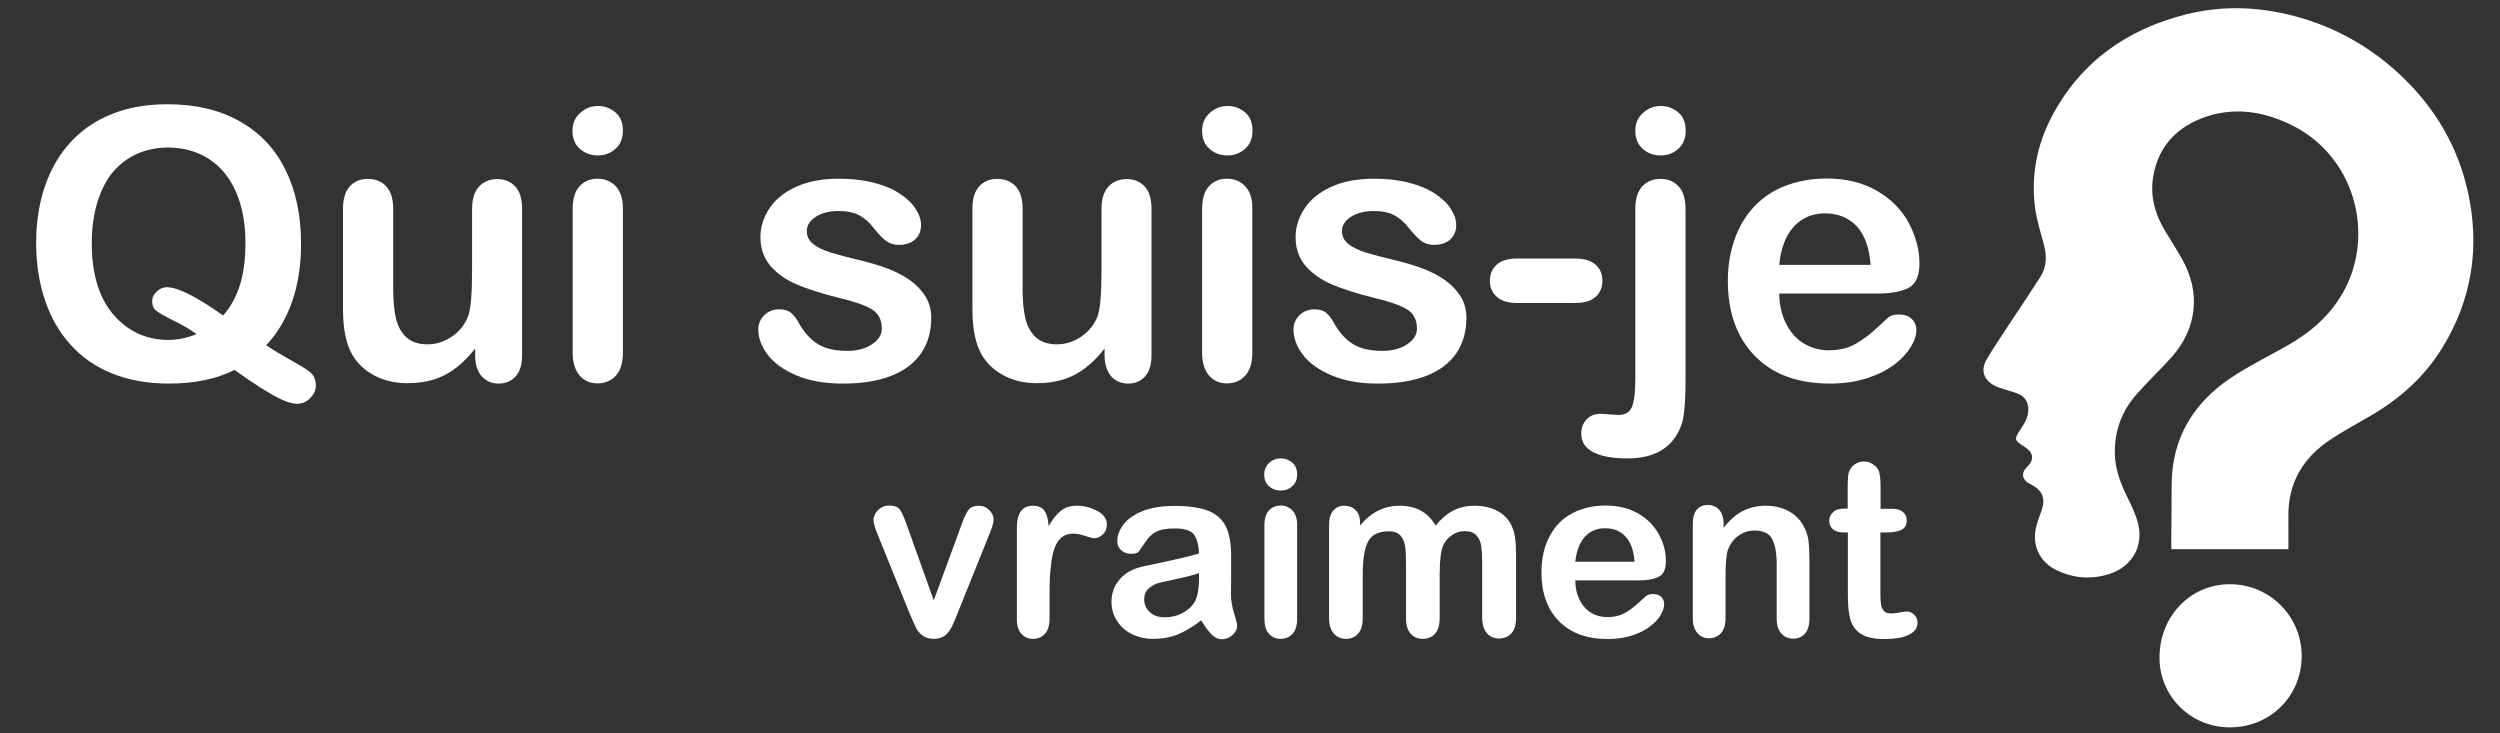 <?xml version="1.0" encoding="utf-8"?>
<!-- Generator: Adobe Illustrator 23.1.0, SVG Export Plug-In . SVG Version: 6.00 Build 0)  -->
<svg version="1.1" id="Calque_1" xmlns="http://www.w3.org/2000/svg" xmlns:xlink="http://www.w3.org/1999/xlink" x="0px" y="0px"
	 viewBox="0 0 1299.6 381.1" style="enable-background:new 0 0 1299.6 381.1;" xml:space="preserve">
<rect x="0" y="0" width="1299.6" height="381.1" fill="#333333" stroke="none"/>
<style type="text/css">
	.st0{fill:#FFFFFF;}
</style>
<g>
	<path class="st0" d="M1189.6,285.5c-20.5,0-40.5,0-60.8,0c0-1-0.1-1.9-0.1-2.7c0.1-10.2,0.2-20.5,0.2-30.7
		c0.1-24.1,11.1-42.4,30.7-55.6c9.2-6.2,19.3-11.1,29-16.6c12.3-6.9,22.7-15.8,29.6-28.2c16.7-30.1,6-71.4-28.4-87.4
		c-13.7-6.4-28-8.5-42.5-3.8c-14.9,4.9-25.1,14.9-27.9,30.9c-1.9,10.5,0.9,20.3,6.5,29.3c2.8,4.5,5.6,9,8.3,13.7
		c10,17.5,8,36.5-5.5,51.5c-6,6.6-12.5,12.7-18.3,19.4c-7.5,8.6-11.2,18.8-11,30.3c0.1,8.5,3.1,16.1,6.8,23.5c2,4,3.9,8.1,5.1,12.4
		c3.3,12.1-2.7,22.9-14.6,26.8c-9.2,3-18.3,2.4-27-1.6c-9.6-4.4-13.8-13.5-11-23.7c0.7-2.5,1.6-4.9,2.5-7.3
		c2.3-6.4,0.7-10.7-5.4-13.9c-0.3-0.2-0.6-0.3-0.9-0.4c-3.9-2.2-4.3-5.7-1.1-8.7c3.7-3.5,3.4-7.3-0.9-10.1c-6.1-4-6.1-4-2.1-10.1
		c1.9-2.9,3.6-5.9,3.6-9.6c0-3.7-1.6-6.5-4.9-8c-2.4-1.1-5-1.7-7.5-2.5c-1.7-0.6-3.5-1-5.1-1.9c-5.6-2.9-7.4-8-4.3-13.4
		c3.9-6.7,8.3-13,12.5-19.5c5.2-7.9,10.5-15.7,15.6-23.7c3.1-4.9,3.4-10.3,2-15.9c-1.7-6.7-3.9-13.3-4.8-20.1
		c-2.1-16.5,0.9-32.4,8.6-47.1c14.9-28.4,38.7-45.3,69.4-53.2c19.1-4.9,38.2-4.2,57,0.8c21.5,5.7,40.4,16.5,56.5,32.1
		c16.7,16.2,28.1,35.6,33.3,58.3c6.7,29.3,2.5,56.9-13.4,82.5c-9,14.5-21.5,25.7-36.2,34.4c-7.5,4.4-15.3,8.5-22.5,13.4
		c-13.6,9.3-21.1,22.1-21,38.9C1189.6,273.5,1189.6,279.4,1189.6,285.5z"/>
	<path class="st0" d="M1159.5,378.1c-20.2,0.2-36.6-15.6-36.9-35.7c-0.3-21.5,15.6-38.5,36.2-38.7c20.7-0.2,37.5,16.3,37.7,36.9
		C1196.7,361.5,1180.6,377.9,1159.5,378.1z"/>
	<path class="st0" d="M138.4,179.5c4.2,2.8,8.7,5.5,13.6,8.2c4.9,2.7,8.2,4.8,9.8,6.3c1.6,1.6,2.4,3.8,2.4,6.7c0,2-0.9,4.1-2.8,6.1
		c-1.9,2-4.2,3.1-6.9,3.1c-2.2,0-4.8-0.7-7.9-2.1c-3.1-1.4-6.7-3.5-10.9-6.1c-4.2-2.7-8.8-5.8-13.8-9.4c-9.3,4.7-20.6,7.1-34.1,7.1
		c-10.9,0-20.7-1.7-29.4-5.2c-8.7-3.5-15.9-8.5-21.8-15.1c-5.9-6.5-10.3-14.3-13.3-23.3c-3-9-4.5-18.8-4.5-29.4
		c0-10.8,1.5-20.7,4.6-29.7c3.1-9,7.6-16.7,13.5-23c5.9-6.3,13-11.2,21.5-14.5c8.4-3.4,18-5,28.8-5c14.6,0,27.1,3,37.5,8.9
		c10.4,5.9,18.4,14.3,23.7,25.2c5.4,10.9,8.1,23.7,8.1,38.4C156.5,148.8,150.4,166.5,138.4,179.5z M116,164c4-4.5,6.9-9.9,8.8-16.1
		c1.9-6.2,2.8-13.4,2.8-21.6c0-10.3-1.7-19.2-5-26.7c-3.3-7.5-8.1-13.2-14.2-17.1c-6.2-3.9-13.2-5.8-21.2-5.8
		c-5.7,0-10.9,1.1-15.8,3.2c-4.8,2.1-9,5.3-12.5,9.3c-3.5,4.1-6.2,9.3-8.2,15.7c-2,6.4-3,13.5-3,21.4c0,16.2,3.8,28.6,11.3,37.3
		c7.5,8.7,17.1,13.1,28.6,13.1c4.7,0,9.6-1,14.6-3c-3-2.2-6.8-4.5-11.3-6.7c-4.5-2.2-7.6-4-9.3-5.2c-1.7-1.2-2.5-2.9-2.5-5.2
		c0-1.9,0.8-3.6,2.4-5.1c1.6-1.5,3.4-2.2,5.3-2.2C92.6,149.4,102.3,154.3,116,164z"/>
	<path class="st0" d="M247,184.6v-3.4c-3.1,4-6.4,7.3-9.9,10c-3.5,2.7-7.2,4.7-11.3,6c-4.1,1.3-8.8,2-14,2c-6.3,0-12-1.3-17-3.9
		c-5-2.6-8.9-6.2-11.6-10.8c-3.3-5.6-4.9-13.5-4.9-24v-51.9c0-5.2,1.2-9.2,3.5-11.7c2.4-2.6,5.5-3.9,9.4-3.9c4,0,7.2,1.3,9.6,3.9
		c2.4,2.6,3.6,6.5,3.6,11.7v41.9c0,6.1,0.5,11.2,1.5,15.3c1,4.1,2.9,7.3,5.5,9.7c2.7,2.3,6.2,3.5,10.8,3.5c4.4,0,8.6-1.3,12.5-3.9
		c3.9-2.6,6.7-6,8.5-10.3c1.5-3.7,2.2-11.8,2.2-24.3v-31.8c0-5.2,1.2-9.1,3.6-11.7c2.4-2.6,5.6-3.9,9.5-3.9c3.9,0,7,1.3,9.4,3.9
		c2.4,2.6,3.5,6.5,3.5,11.7v75.8c0,5-1.1,8.7-3.4,11.2c-2.3,2.5-5.2,3.7-8.8,3.7c-3.6,0-6.5-1.3-8.9-3.9
		C248.1,192.9,247,189.3,247,184.6z"/>
	<path class="st0" d="M310.8,80.8c-3.6,0-6.8-1.1-9.3-3.4c-2.6-2.2-3.9-5.4-3.9-9.5c0-3.7,1.3-6.8,4-9.2c2.7-2.4,5.7-3.6,9.3-3.6
		c3.4,0,6.4,1.1,9,3.3c2.6,2.2,3.9,5.3,3.9,9.5c0,4-1.3,7.2-3.8,9.4C317.4,79.7,314.3,80.8,310.8,80.8z M323.8,107.8v75.6
		c0,5.2-1.2,9.2-3.7,11.9c-2.5,2.7-5.7,4-9.5,4s-7-1.4-9.3-4.1s-3.6-6.7-3.6-11.8v-74.9c0-5.2,1.2-9.1,3.6-11.7
		c2.4-2.6,5.5-3.9,9.3-3.9s7,1.3,9.5,3.9C322.5,99.5,323.8,103.2,323.8,107.8z"/>
	<path class="st0" d="M484.1,165.2c0,7.2-1.8,13.4-5.3,18.5c-3.5,5.1-8.7,9-15.6,11.7c-6.9,2.7-15.2,4-25.1,4
		c-9.4,0-17.4-1.4-24.2-4.3c-6.7-2.9-11.7-6.5-14.9-10.8c-3.2-4.3-4.8-8.6-4.8-13c0-2.9,1-5.3,3.1-7.4c2-2,4.6-3.1,7.8-3.1
		c2.7,0,4.9,0.7,6.3,2c1.5,1.3,2.9,3.2,4.2,5.7c2.7,4.7,5.9,8.1,9.6,10.4c3.7,2.3,8.8,3.5,15.3,3.5c5.2,0,9.5-1.2,12.9-3.5
		c3.4-2.3,5-5,5-8c0-4.6-1.7-8-5.2-10.1c-3.5-2.1-9.2-4.1-17.2-6c-9-2.2-16.3-4.6-22-7c-5.7-2.5-10.2-5.7-13.6-9.7
		c-3.4-4-5.1-9-5.1-14.9c0-5.2,1.6-10.2,4.7-14.9c3.1-4.7,7.7-8.4,13.9-11.2c6.1-2.8,13.5-4.2,22.1-4.2c6.8,0,12.9,0.7,18.3,2.1
		c5.4,1.4,9.9,3.3,13.5,5.7c3.6,2.4,6.4,5,8.2,7.9c1.9,2.9,2.8,5.7,2.8,8.4c0,3-1,5.5-3,7.4c-2,1.9-4.9,2.9-8.6,2.9
		c-2.7,0-5-0.8-6.9-2.3c-1.9-1.5-4-3.8-6.5-6.9c-2-2.6-4.3-4.6-7-6.1c-2.7-1.5-6.3-2.3-10.9-2.3c-4.7,0-8.7,1-11.8,3
		c-3.1,2-4.7,4.5-4.7,7.5c0,2.7,1.2,5,3.5,6.8c2.3,1.8,5.4,3.2,9.3,4.4c3.9,1.2,9.3,2.6,16.1,4.2c8.1,2,14.7,4.3,19.9,7.1
		c5.1,2.7,9,6,11.7,9.7C482.8,156.1,484.1,160.4,484.1,165.2z"/>
	<path class="st0" d="M574.2,184.6v-3.4c-3.1,4-6.4,7.3-9.9,10c-3.5,2.7-7.2,4.7-11.3,6c-4.1,1.3-8.8,2-14,2c-6.3,0-12-1.3-17-3.9
		c-5-2.6-8.9-6.2-11.6-10.8c-3.3-5.6-4.9-13.5-4.9-24v-51.9c0-5.2,1.2-9.2,3.5-11.7c2.4-2.6,5.5-3.9,9.4-3.9c4,0,7.2,1.3,9.6,3.9
		c2.4,2.6,3.6,6.5,3.6,11.7v41.9c0,6.1,0.5,11.2,1.5,15.3c1,4.1,2.9,7.3,5.5,9.7c2.7,2.3,6.2,3.5,10.8,3.5c4.4,0,8.6-1.3,12.5-3.9
		c3.9-2.6,6.7-6,8.5-10.3c1.5-3.7,2.2-11.8,2.2-24.3v-31.8c0-5.2,1.2-9.1,3.6-11.7c2.4-2.6,5.6-3.9,9.5-3.9c3.9,0,7,1.3,9.4,3.9
		c2.4,2.6,3.5,6.5,3.5,11.7v75.8c0,5-1.1,8.7-3.4,11.2c-2.3,2.5-5.2,3.7-8.8,3.7c-3.6,0-6.5-1.3-8.9-3.9
		C575.4,192.9,574.2,189.3,574.2,184.6z"/>
	<path class="st0" d="M638.1,80.8c-3.6,0-6.8-1.1-9.3-3.4c-2.6-2.2-3.9-5.4-3.9-9.5c0-3.7,1.3-6.8,4-9.2c2.7-2.4,5.7-3.6,9.3-3.6
		c3.4,0,6.4,1.1,9,3.3c2.6,2.2,3.9,5.3,3.9,9.5c0,4-1.3,7.2-3.8,9.4C644.6,79.7,641.6,80.8,638.1,80.8z M651,107.8v75.6
		c0,5.2-1.2,9.2-3.7,11.9c-2.5,2.7-5.7,4-9.5,4s-7-1.4-9.3-4.1s-3.6-6.7-3.6-11.8v-74.9c0-5.2,1.2-9.1,3.6-11.7
		c2.4-2.6,5.5-3.9,9.3-3.9s7,1.3,9.5,3.9C649.8,99.5,651,103.2,651,107.8z"/>
	<path class="st0" d="M762.3,165.2c0,7.2-1.8,13.4-5.3,18.5c-3.5,5.1-8.7,9-15.6,11.7c-6.9,2.7-15.2,4-25.1,4
		c-9.4,0-17.4-1.4-24.2-4.3c-6.7-2.9-11.7-6.5-14.9-10.8c-3.2-4.3-4.8-8.6-4.8-13c0-2.9,1-5.3,3.1-7.4c2-2,4.6-3.1,7.8-3.1
		c2.7,0,4.9,0.7,6.3,2c1.5,1.3,2.9,3.2,4.2,5.7c2.7,4.7,5.9,8.1,9.6,10.4c3.7,2.3,8.8,3.5,15.3,3.5c5.2,0,9.5-1.2,12.9-3.5
		c3.4-2.3,5-5,5-8c0-4.6-1.7-8-5.2-10.1c-3.5-2.1-9.2-4.1-17.2-6c-9-2.2-16.3-4.6-22-7c-5.7-2.5-10.2-5.7-13.6-9.7
		c-3.4-4-5.1-9-5.1-14.9c0-5.2,1.6-10.2,4.7-14.9c3.1-4.7,7.7-8.4,13.9-11.2c6.1-2.8,13.5-4.2,22.1-4.2c6.8,0,12.9,0.7,18.3,2.1
		c5.4,1.4,9.9,3.3,13.5,5.7c3.6,2.4,6.4,5,8.2,7.9c1.9,2.9,2.8,5.7,2.8,8.4c0,3-1,5.5-3,7.4c-2,1.9-4.9,2.9-8.6,2.9
		c-2.7,0-5-0.8-6.9-2.3c-1.9-1.5-4-3.8-6.5-6.9c-2-2.6-4.3-4.6-7-6.1c-2.7-1.5-6.3-2.3-10.9-2.3c-4.7,0-8.7,1-11.8,3
		c-3.1,2-4.7,4.5-4.7,7.5c0,2.7,1.2,5,3.5,6.8c2.3,1.8,5.4,3.2,9.3,4.4c3.9,1.2,9.3,2.6,16.1,4.2c8.1,2,14.7,4.3,19.9,7.1
		c5.1,2.7,9,6,11.7,9.7C761,156.1,762.3,160.4,762.3,165.2z"/>
	<path class="st0" d="M818.9,157.5h-30.3c-4.6,0-8.1-1.1-10.5-3.2c-2.4-2.1-3.6-4.9-3.6-8.3c0-3.5,1.2-6.2,3.5-8.4
		c2.3-2.1,5.9-3.2,10.6-3.2h30.3c4.7,0,8.3,1.1,10.6,3.2c2.3,2.1,3.5,4.9,3.5,8.4c0,3.4-1.2,6.2-3.5,8.3
		C827.2,156.4,823.7,157.5,818.9,157.5z"/>
	<path class="st0" d="M876.2,108.6v88.8c0,6.3-0.2,11.5-0.6,15.5c-0.4,4-1,6.9-1.8,8.7c-4.3,11.1-13.6,16.7-27.7,16.7
		c-7.9,0-13.9-1.1-18-3.3c-4.1-2.2-6.1-5.3-6.1-9.5c0-3.1,0.9-5.6,2.8-7.5c1.9-2,4.3-2.9,7.3-2.9c0.4,0,1,0,1.9,0.1s2.1,0.2,3.8,0.3
		c1.7,0.1,2.9,0.2,3.5,0.2c3.5,0,5.9-1.4,7-4.1c1.2-2.7,1.8-7.7,1.8-14.8v-88.2c0-5.2,1.2-9.1,3.6-11.7c2.4-2.6,5.6-3.9,9.6-3.9
		c3.8,0,6.9,1.3,9.3,3.9C875,99.4,876.2,103.4,876.2,108.6z M863.3,80.8c-3.6,0-6.8-1.1-9.3-3.4c-2.6-2.2-3.9-5.4-3.9-9.5
		c0-3.7,1.3-6.8,4-9.2c2.7-2.4,5.7-3.6,9.3-3.6c3.4,0,6.4,1.1,9,3.3c2.6,2.2,3.9,5.3,3.9,9.5c0,4-1.3,7.2-3.8,9.4
		C869.8,79.7,866.8,80.8,863.3,80.8z"/>
	<path class="st0" d="M976.1,152.6h-51.2c0.1,5.9,1.3,11.2,3.6,15.7c2.3,4.5,5.4,8,9.3,10.3c3.9,2.3,8.1,3.5,12.8,3.5
		c3.1,0,6-0.4,8.6-1.1c2.6-0.7,5.1-1.9,7.5-3.5c2.4-1.6,4.7-3.2,6.7-5c2-1.8,4.7-4.2,8-7.3c1.3-1.2,3.3-1.7,5.8-1.7
		c2.7,0,4.9,0.7,6.5,2.2c1.7,1.5,2.5,3.5,2.5,6.2c0,2.4-0.9,5.1-2.8,8.3c-1.9,3.2-4.6,6.2-8.4,9.1c-3.7,2.9-8.4,5.3-14.1,7.2
		c-5.7,1.9-12.2,2.9-19.5,2.9c-16.8,0-29.9-4.8-39.2-14.4c-9.3-9.6-14-22.6-14-39c0-7.7,1.2-14.9,3.5-21.5c2.3-6.6,5.7-12.3,10.1-17
		c4.4-4.7,9.8-8.4,16.3-10.9c6.5-2.5,13.6-3.8,21.5-3.8c10.2,0,19,2.2,26.3,6.5c7.3,4.3,12.8,9.9,16.4,16.7
		c3.6,6.8,5.5,13.8,5.5,20.9c0,6.6-1.9,10.8-5.7,12.8C988.2,151.6,982.9,152.6,976.1,152.6z M924.9,137.7h47.5
		c-0.6-8.9-3.1-15.6-7.2-20.1c-4.2-4.4-9.7-6.7-16.5-6.7c-6.5,0-11.9,2.3-16.1,6.8C928.3,122.3,925.8,128.9,924.9,137.7z"/>
	<path class="st0" d="M471.6,273.5l13.8,38.6l14.8-40.3c1.2-3.2,2.3-5.5,3.4-6.9c1.1-1.3,2.8-2,5.1-2c2.2,0,4,0.7,5.5,2.2
		c1.5,1.5,2.3,3.1,2.3,5c0,0.7-0.1,1.6-0.4,2.6c-0.3,1-0.6,1.9-0.9,2.8c-0.4,0.9-0.8,1.9-1.2,3l-16.3,40.5c-0.5,1.2-1,2.6-1.8,4.4
		c-0.7,1.8-1.5,3.3-2.4,4.6c-0.9,1.3-2,2.3-3.3,3c-1.3,0.7-2.9,1.1-4.8,1.1c-2.4,0-4.3-0.6-5.8-1.7c-1.4-1.1-2.5-2.3-3.2-3.6
		c-0.7-1.3-1.8-3.9-3.5-7.8L456.7,279c-0.4-1-0.8-2-1.2-3c-0.4-1-0.7-2-1-3.1c-0.3-1-0.4-1.9-0.4-2.7c0-1.2,0.4-2.3,1.1-3.5
		c0.7-1.1,1.7-2.1,2.9-2.8c1.2-0.7,2.6-1.1,4.1-1.1c2.8,0,4.8,0.8,5.8,2.4C469.1,267,470.3,269.7,471.6,273.5z"/>
	<path class="st0" d="M545.6,307.5v14.2c0,3.4-0.8,6-2.4,7.8c-1.6,1.7-3.7,2.6-6.2,2.6c-2.5,0-4.5-0.9-6-2.6
		c-1.6-1.7-2.4-4.3-2.4-7.7v-47.4c0-7.6,2.8-11.5,8.3-11.5c2.8,0,4.9,0.9,6.1,2.7c1.2,1.8,1.9,4.4,2.1,7.9c2-3.5,4.1-6.1,6.3-7.9
		c2.1-1.8,5-2.7,8.6-2.7c3.6,0,7,0.9,10.4,2.7c3.4,1.8,5,4.2,5,7.1c0,2.1-0.7,3.8-2.1,5.1c-1.4,1.4-3,2-4.6,2
		c-0.6,0-2.1-0.4-4.5-1.2c-2.4-0.8-4.5-1.2-6.3-1.2c-2.5,0-4.5,0.7-6.1,2c-1.6,1.3-2.8,3.3-3.7,5.8c-0.9,2.6-1.5,5.6-1.8,9.2
		C545.8,298.1,545.6,302.4,545.6,307.5z"/>
	<path class="st0" d="M624.4,322.5c-4.1,3.2-8.1,5.6-11.9,7.2c-3.8,1.6-8.2,2.4-12.9,2.4c-4.4,0-8.2-0.9-11.5-2.6
		c-3.3-1.7-5.8-4.1-7.6-7c-1.8-2.9-2.7-6.1-2.7-9.6c0-4.7,1.5-8.6,4.4-11.9c2.9-3.3,7-5.5,12.2-6.6c1.1-0.2,3.8-0.8,8-1.7
		c4.3-0.9,7.9-1.7,11-2.4c3.1-0.7,6.4-1.6,9.9-2.6c-0.2-4.5-1.1-7.8-2.7-9.9c-1.6-2.1-4.9-3.1-9.9-3.1c-4.3,0-7.6,0.6-9.8,1.8
		c-2.2,1.2-4.1,3-5.6,5.4c-1.6,2.4-2.7,4-3.3,4.8c-0.6,0.8-2,1.2-4.1,1.2c-1.9,0-3.6-0.6-5-1.8c-1.4-1.2-2.1-2.8-2.1-4.7
		c0-3,1.1-5.9,3.2-8.7c2.1-2.8,5.4-5.2,9.9-7c4.5-1.8,10.1-2.7,16.8-2.7c7.5,0,13.4,0.9,17.6,2.6c4.3,1.8,7.3,4.6,9.1,8.4
		c1.8,3.8,2.6,8.9,2.6,15.2c0,4,0,7.4,0,10.2c0,2.8-0.1,5.9-0.1,9.3c0,3.2,0.5,6.5,1.6,10c1.1,3.5,1.6,5.7,1.6,6.7
		c0,1.7-0.8,3.3-2.5,4.8c-1.6,1.4-3.5,2.1-5.6,2.1c-1.7,0-3.5-0.8-5.2-2.5C628.1,328,626.3,325.6,624.4,322.5z M623.3,297.9
		c-2.5,0.9-6.1,1.9-10.9,2.9c-4.8,1-8,1.8-9.9,2.2c-1.8,0.5-3.6,1.4-5.2,2.8c-1.7,1.4-2.5,3.3-2.5,5.8c0,2.6,1,4.8,2.9,6.6
		c2,1.8,4.5,2.7,7.7,2.7c3.4,0,6.5-0.7,9.3-2.2c2.8-1.5,4.9-3.4,6.3-5.7c1.5-2.6,2.3-6.8,2.3-12.7V297.9z"/>
	<path class="st0" d="M665.8,255c-2.4,0-4.4-0.7-6.1-2.2c-1.7-1.5-2.5-3.5-2.5-6.2c0-2.4,0.9-4.4,2.6-6c1.7-1.6,3.7-2.3,6-2.3
		c2.2,0,4.2,0.7,5.9,2.1c1.7,1.4,2.6,3.5,2.6,6.2c0,2.6-0.8,4.7-2.5,6.1C670.1,254.3,668.1,255,665.8,255z M674.3,272.6v49.2
		c0,3.4-0.8,6-2.4,7.7c-1.6,1.7-3.7,2.6-6.2,2.6c-2.5,0-4.5-0.9-6.1-2.7c-1.6-1.8-2.3-4.3-2.3-7.7v-48.7c0-3.4,0.8-5.9,2.3-7.6
		c1.6-1.7,3.6-2.6,6.1-2.6c2.5,0,4.5,0.9,6.2,2.6C673.5,267.2,674.3,269.5,674.3,272.6z"/>
	<path class="st0" d="M748.4,298.8v22.6c0,3.6-0.8,6.3-2.4,8c-1.6,1.8-3.8,2.7-6.4,2.7c-2.6,0-4.7-0.9-6.3-2.7
		c-1.6-1.8-2.4-4.5-2.4-8v-27.1c0-4.3-0.1-7.6-0.4-10c-0.3-2.4-1.1-4.3-2.4-5.8c-1.3-1.5-3.3-2.3-6.1-2.3c-5.6,0-9.2,1.9-11,5.7
		c-1.8,3.8-2.6,9.3-2.6,16.5v23c0,3.5-0.8,6.2-2.4,8c-1.6,1.8-3.7,2.7-6.3,2.7c-2.6,0-4.7-0.9-6.3-2.7c-1.6-1.8-2.5-4.5-2.5-8v-48.7
		c0-3.2,0.7-5.6,2.2-7.3c1.5-1.7,3.4-2.5,5.8-2.5c2.3,0,4.3,0.8,5.8,2.3c1.6,1.6,2.3,3.7,2.3,6.4v1.6c2.9-3.5,6.1-6.1,9.5-7.8
		c3.4-1.7,7.1-2.5,11.2-2.5c4.3,0,8,0.9,11,2.6c3.1,1.7,5.6,4.3,7.6,7.7c2.9-3.5,5.9-6.1,9.2-7.8c3.3-1.7,6.9-2.5,10.9-2.5
		c4.7,0,8.7,0.9,12,2.7c3.4,1.8,5.9,4.4,7.5,7.9c1.5,3.1,2.2,7.9,2.2,14.5v33.2c0,3.6-0.8,6.3-2.4,8c-1.6,1.8-3.8,2.7-6.4,2.7
		c-2.6,0-4.7-0.9-6.3-2.7c-1.6-1.8-2.5-4.5-2.5-8v-28.6c0-3.7-0.2-6.6-0.5-8.8c-0.3-2.2-1.2-4.1-2.5-5.5c-1.4-1.5-3.4-2.2-6.2-2.2
		c-2.2,0-4.4,0.7-6.4,2c-2,1.3-3.6,3.1-4.7,5.4C749,286.4,748.4,291.5,748.4,298.8z"/>
	<path class="st0" d="M852.2,301.7h-33.3c0,3.9,0.8,7.3,2.3,10.2c1.5,3,3.5,5.2,6,6.7c2.5,1.5,5.3,2.2,8.3,2.2c2,0,3.9-0.2,5.6-0.7
		c1.7-0.5,3.3-1.2,4.9-2.2c1.6-1,3-2.1,4.4-3.3c1.3-1.2,3.1-2.7,5.2-4.7c0.9-0.7,2.1-1.1,3.7-1.1c1.7,0,3.2,0.5,4.2,1.4
		c1.1,1,1.6,2.3,1.6,4.1c0,1.5-0.6,3.3-1.8,5.4c-1.2,2.1-3,4-5.5,5.9s-5.5,3.5-9.2,4.7s-7.9,1.9-12.7,1.9c-10.9,0-19.4-3.1-25.5-9.3
		c-6.1-6.2-9.1-14.7-9.1-25.4c0-5,0.7-9.7,2.2-14c1.5-4.3,3.7-8,6.5-11.1c2.9-3.1,6.4-5.4,10.6-7.1c4.2-1.6,8.8-2.5,14-2.5
		c6.6,0,12.3,1.4,17.1,4.2c4.8,2.8,8.3,6.4,10.7,10.9c2.4,4.4,3.6,9,3.6,13.6c0,4.3-1.2,7.1-3.7,8.3
		C860.1,301,856.7,301.7,852.2,301.7z M818.9,292h30.8c-0.4-5.8-2-10.2-4.7-13.1c-2.7-2.9-6.3-4.3-10.7-4.3c-4.2,0-7.7,1.5-10.4,4.4
		C821.2,282,819.5,286.3,818.9,292z"/>
	<path class="st0" d="M896,272.3v2.1c3-3.9,6.3-6.8,9.8-8.7c3.6-1.8,7.6-2.8,12.2-2.8c4.5,0,8.5,1,12,2.9c3.5,2,6.2,4.7,7.9,8.3
		c1.1,2.1,1.8,4.3,2.2,6.7c0.3,2.4,0.5,5.5,0.5,9.2v31.7c0,3.4-0.8,6-2.3,7.7c-1.6,1.7-3.6,2.6-6.1,2.6c-2.5,0-4.6-0.9-6.2-2.7
		c-1.6-1.8-2.4-4.3-2.4-7.7v-28.4c0-5.6-0.8-9.9-2.3-12.9s-4.7-4.5-9.3-4.5c-3,0-5.8,0.9-8.3,2.7c-2.5,1.8-4.3,4.3-5.5,7.4
		c-0.8,2.5-1.2,7.3-1.2,14.2v21.3c0,3.4-0.8,6-2.4,7.8c-1.6,1.7-3.7,2.6-6.2,2.6c-2.5,0-4.5-0.9-6-2.7c-1.6-1.8-2.4-4.3-2.4-7.7
		v-49.2c0-3.2,0.7-5.7,2.1-7.3c1.4-1.6,3.3-2.4,5.8-2.4c1.5,0,2.8,0.4,4.1,1.1c1.2,0.7,2.2,1.8,2.9,3.2
		C895.7,268.6,896,270.3,896,272.3z"/>
	<path class="st0" d="M958.6,264.4h1.9v-10.2c0-2.7,0.1-4.9,0.2-6.4c0.1-1.6,0.5-2.9,1.2-4c0.7-1.2,1.6-2.1,2.9-2.8
		c1.2-0.7,2.6-1.1,4.2-1.1c2.2,0,4.1,0.8,5.9,2.4c1.2,1.1,1.9,2.4,2.2,4s0.5,3.8,0.5,6.6v11.6h6.2c2.4,0,4.2,0.6,5.5,1.7
		c1.3,1.1,1.9,2.6,1.9,4.4c0,2.3-0.9,3.9-2.7,4.8c-1.8,0.9-4.4,1.4-7.8,1.4h-3.2V308c0,2.7,0.1,4.7,0.3,6.1c0.2,1.4,0.7,2.6,1.5,3.5
		c0.8,0.9,2.1,1.3,4,1.3c1,0,2.3-0.2,4.1-0.5c1.7-0.4,3-0.5,4-0.5c1.4,0,2.6,0.6,3.7,1.7c1.1,1.1,1.7,2.5,1.7,4.1
		c0,2.7-1.5,4.8-4.5,6.3c-3,1.5-7.3,2.2-12.9,2.2c-5.3,0-9.3-0.9-12.1-2.7c-2.7-1.8-4.5-4.3-5.4-7.4c-0.9-3.2-1.3-7.4-1.3-12.6
		v-32.7h-2.2c-2.5,0-4.3-0.6-5.6-1.7c-1.3-1.2-1.9-2.6-1.9-4.4s0.7-3.3,2-4.4C954,265,956,264.4,958.6,264.4z"/>
</g>
</svg>
